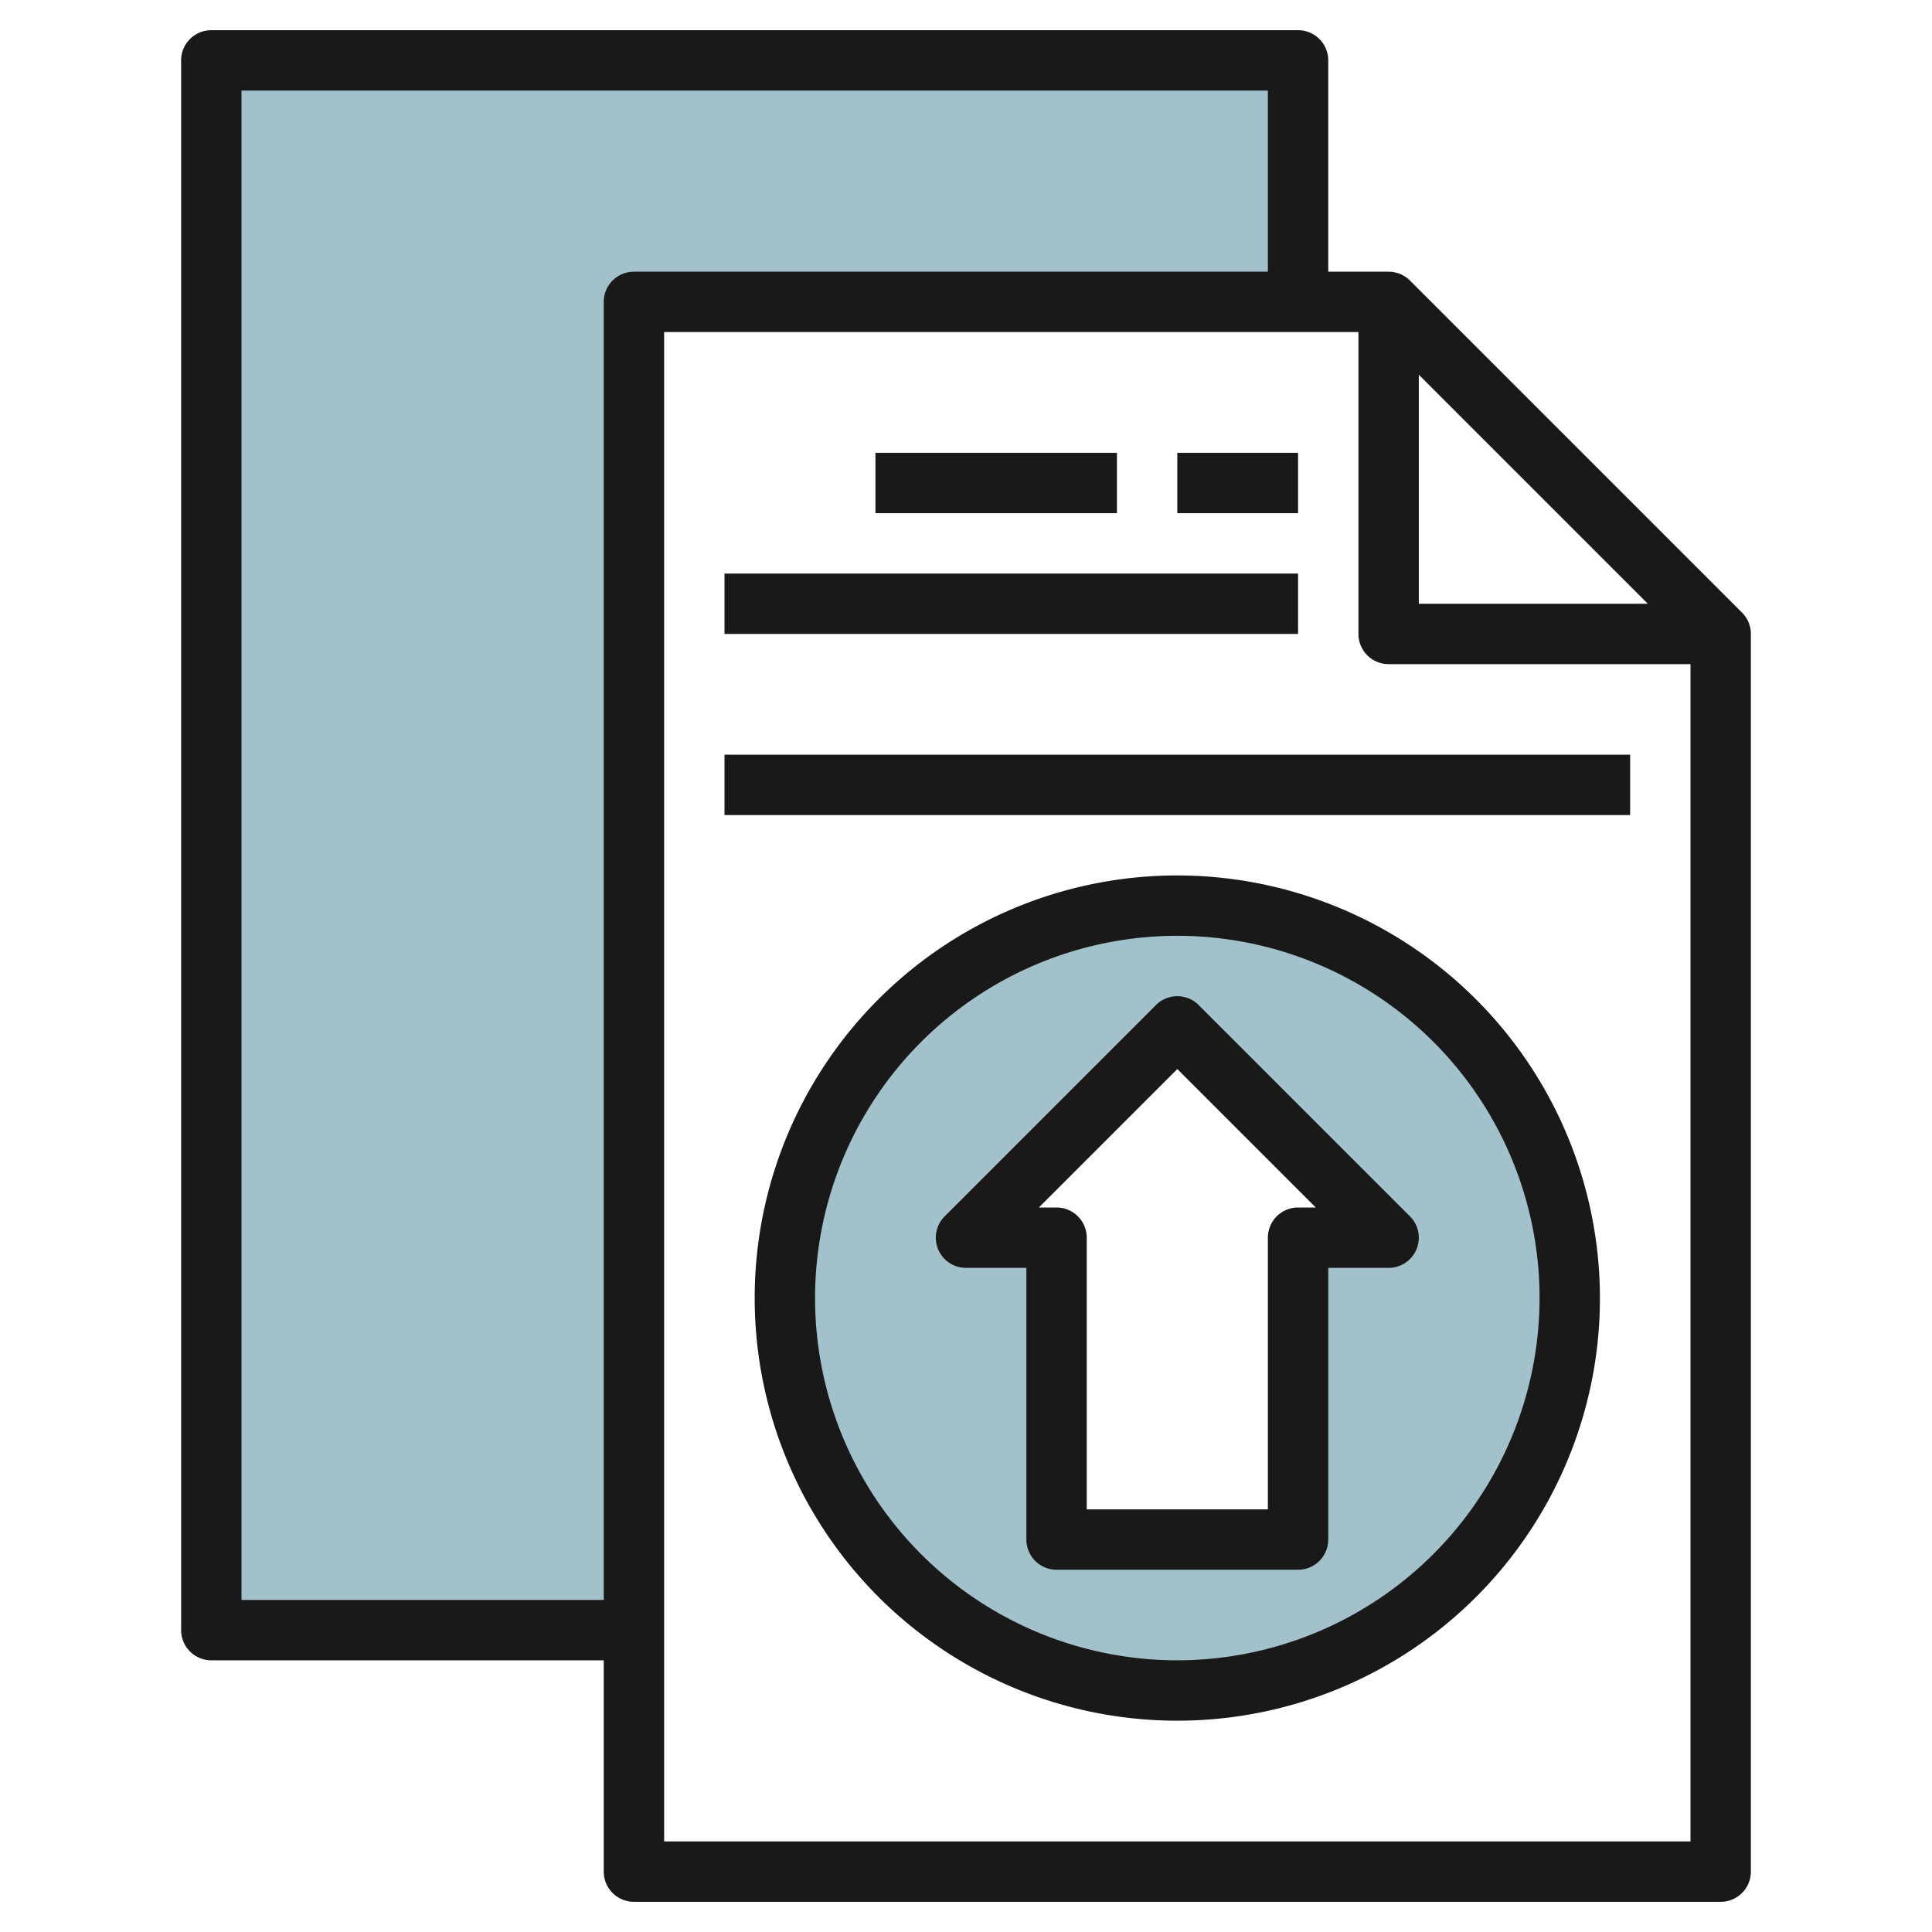 <svg height="512" viewBox="0 0 64 64" width="512" xmlns="http://www.w3.org/2000/svg"><g id="Layer_16" data-name="Layer 16"><path d="m21 54v-44h22v-8h-36v52z" fill="#a3c1ca"/><path d="m39 30a13 13 0 1 0 13 13 13 13 0 0 0 -13-13zm4 11v10h-8v-10h-3l7-7 7 7z" fill="#a3c1ca"/><g fill="#191919"><path d="m43 1h-36a1 1 0 0 0 -1 1v52a1 1 0 0 0 1 1h13v7a1 1 0 0 0 1 1h36a1 1 0 0 0 1-1v-41a1 1 0 0 0 -.293-.707l-11-11a1 1 0 0 0 -.707-.293h-2v-7a1 1 0 0 0 -1-1zm-23 9v43h-12v-50h34v6h-21a1 1 0 0 0 -1 1zm2 51v-50h23v10a1 1 0 0 0 1 1h10v39zm25-48.586 7.586 7.586h-7.586z"/><path d="m39 29a14 14 0 1 0 14 14 14.015 14.015 0 0 0 -14-14zm0 26a12 12 0 1 1 12-12 12.013 12.013 0 0 1 -12 12z"/><path d="m39.707 33.293a1 1 0 0 0 -1.414 0l-7 7a1 1 0 0 0 .707 1.707h2v9a1 1 0 0 0 1 1h8a1 1 0 0 0 1-1v-9h2a1 1 0 0 0 .707-1.707zm3.293 6.707a1 1 0 0 0 -1 1v9h-6v-9a1 1 0 0 0 -1-1h-.586l4.586-4.586 4.586 4.586z"/><path d="m29 15h8v2h-8z"/><path d="m39 15h4v2h-4z"/><path d="m24 19h19v2h-19z"/><path d="m24 25h30v2h-30z"/></g></g></svg>